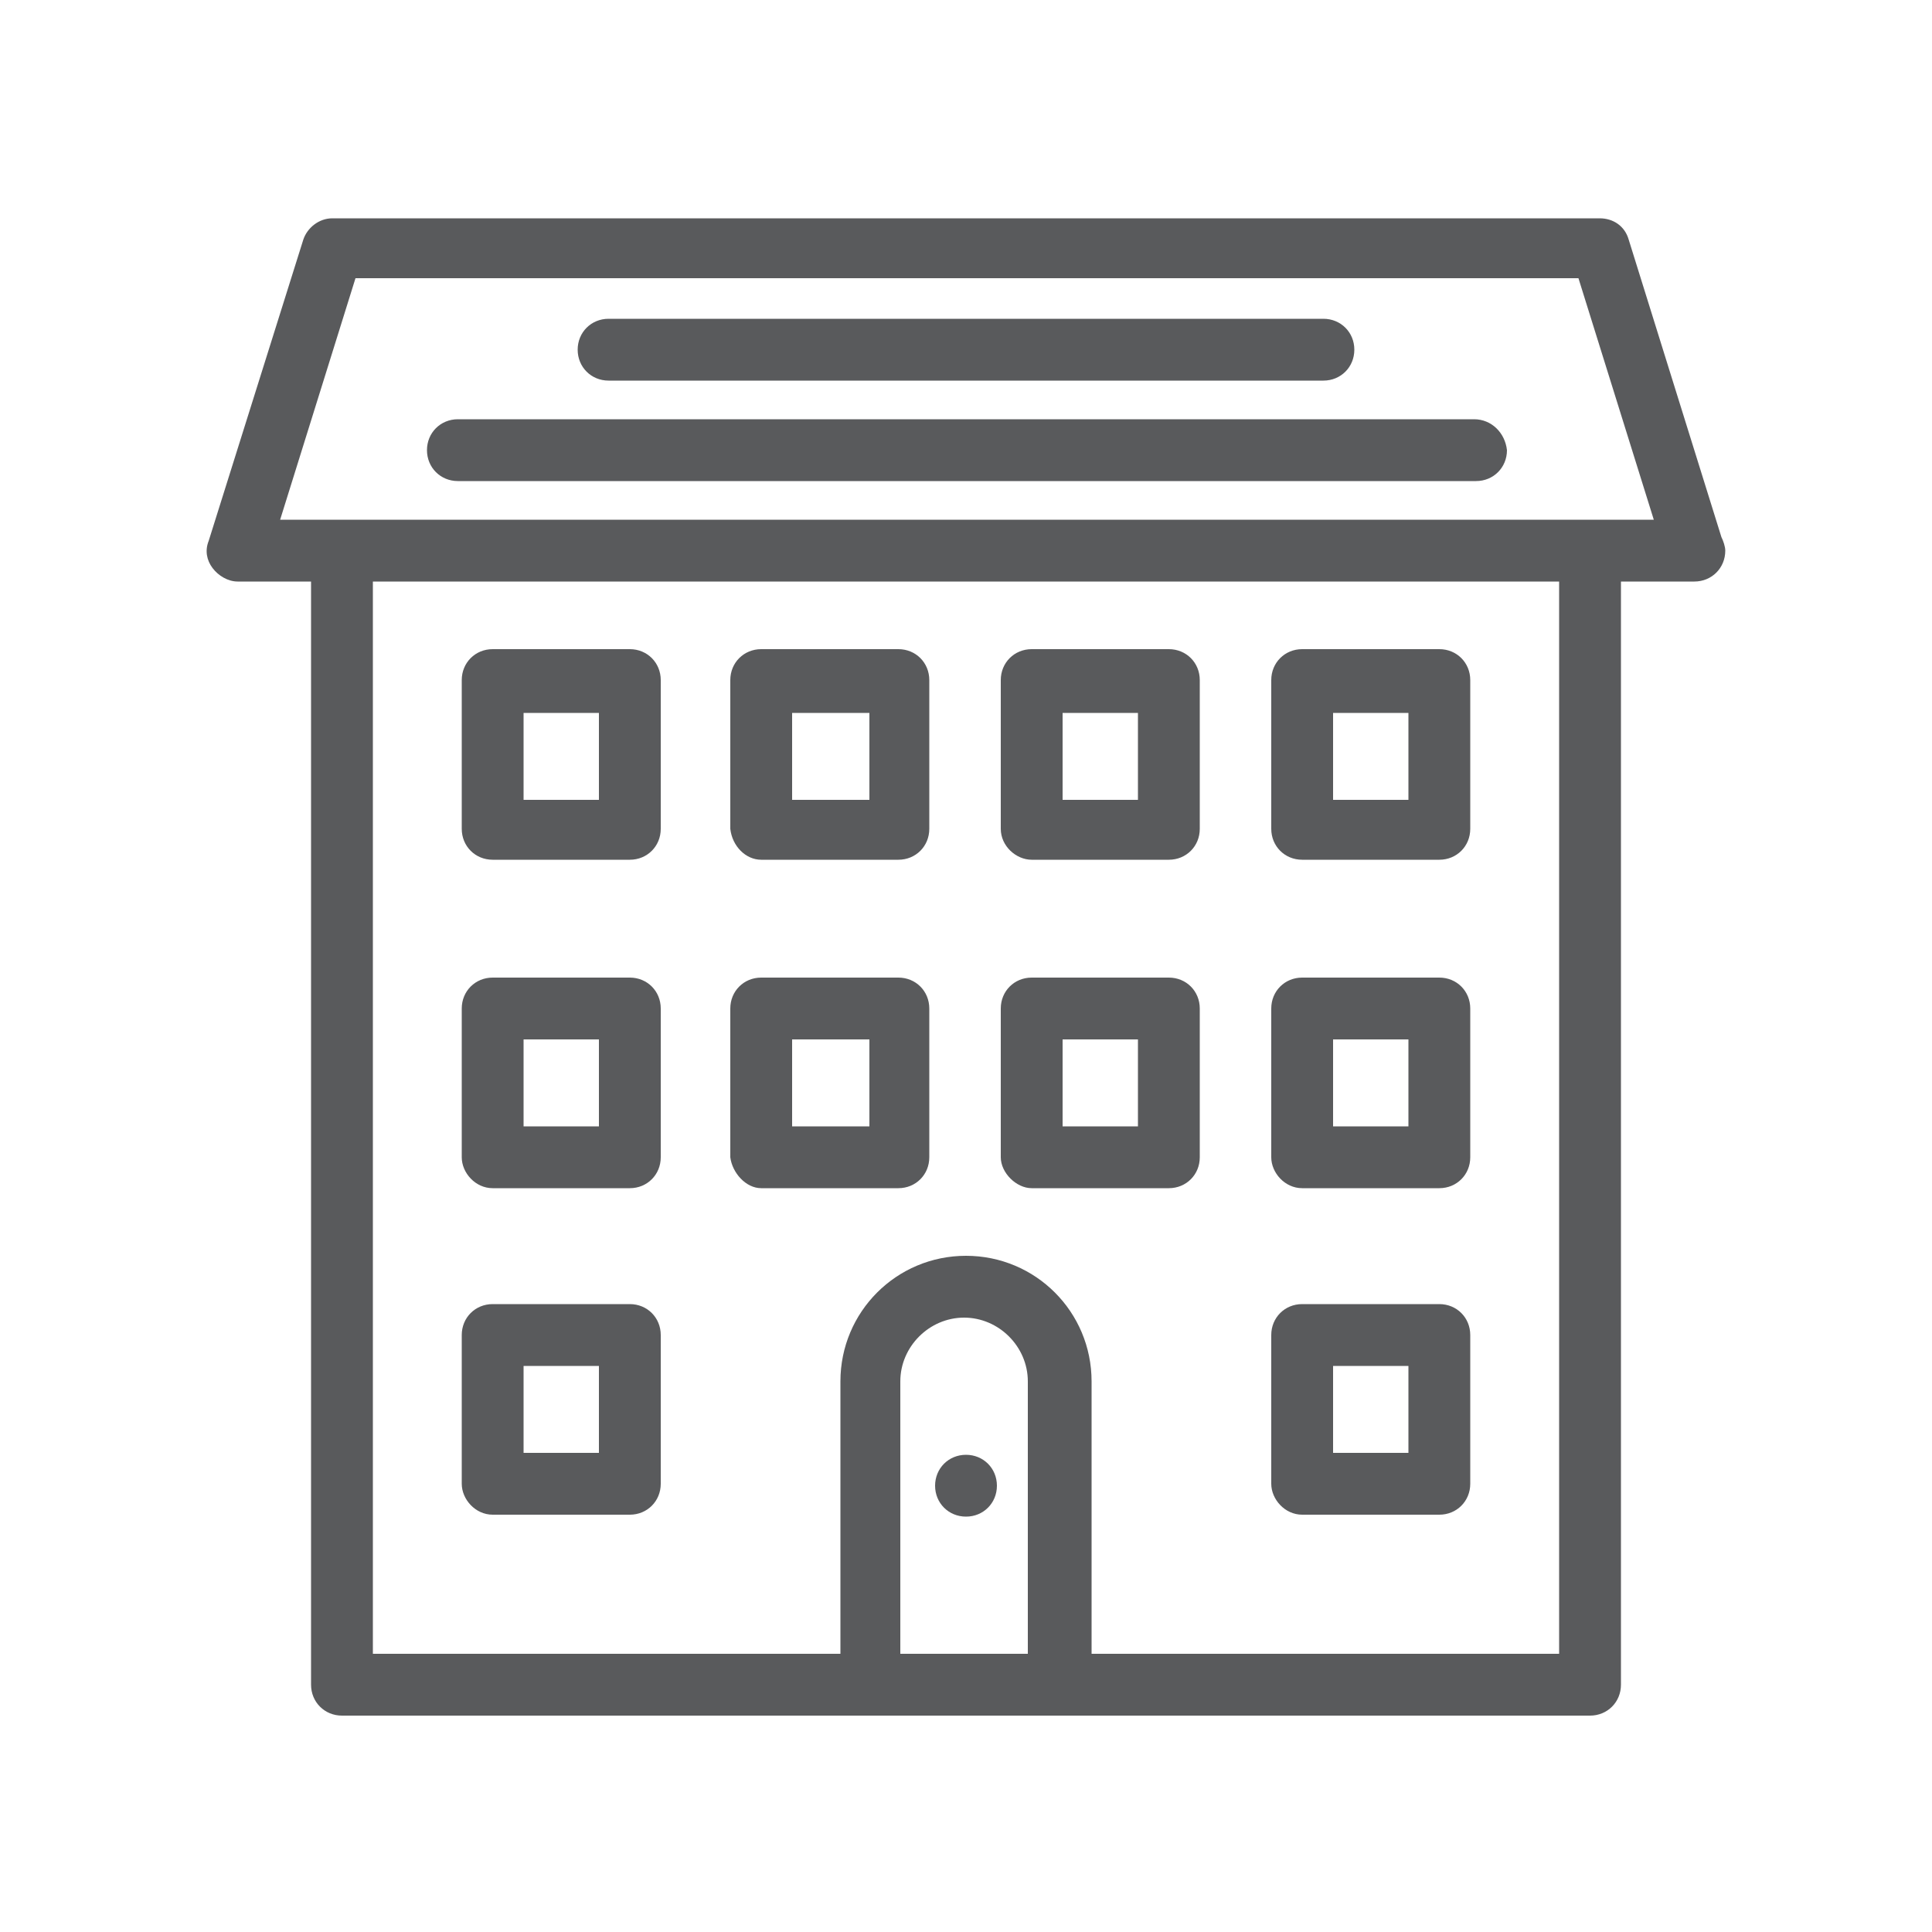 <?xml version="1.0" encoding="utf-8"?>
<!-- Generator: Adobe Illustrator 23.0.1, SVG Export Plug-In . SVG Version: 6.00 Build 0)  -->
<svg version="1.1" id="Layer_1" xmlns="http://www.w3.org/2000/svg" xmlns:xlink="http://www.w3.org/1999/xlink" x="0px" y="0px"
	 viewBox="0 0 100 100" style="enable-background:new 0 0 100 100;" xml:space="preserve">
<style type="text/css">
	.st0{fill:#595A5C;}
</style>
<g>
	<path class="st0" d="M84.3,12.4c-0.2-0.7-0.8-1.1-1.5-1.1H17.2c-0.7,0-1.3,0.5-1.5,1.1L10.8,28c-0.2,0.5-0.1,1,0.2,1.4
		c0.3,0.4,0.8,0.7,1.3,0.7h3.8v57.1c0,0.9,0.7,1.6,1.6,1.6h64.6c0.9,0,1.6-0.7,1.6-1.6V30.1h3.8c0,0,0,0,0,0c0.9,0,1.6-0.7,1.6-1.6
		c0-0.2-0.1-0.5-0.2-0.7L84.3,12.4z M53.3,85.6h-6.7V71.5c0-1.8,1.5-3.3,3.3-3.3c1.8,0,3.3,1.5,3.3,3.3V85.6z M80.7,85.6H56.5V71.5
		c0-3.6-2.9-6.5-6.5-6.5c-3.6,0-6.5,2.9-6.5,6.5v14.1H19.3V30.1h61.4V85.6z M14.5,26.9l3.9-12.5h63.3l3.9,12.5H14.5z"/>
	<path class="st0" d="M25.5,44.5h7.1c0.9,0,1.6-0.7,1.6-1.6v-7.7c0-0.9-0.7-1.6-1.6-1.6h-7.1c-0.9,0-1.6,0.7-1.6,1.6v7.7
		C23.9,43.8,24.6,44.5,25.5,44.5z M27.1,36.9H31v4.5h-3.9V36.9z"/>
	<path class="st0" d="M39.4,44.5h7.1c0.9,0,1.6-0.7,1.6-1.6v-7.7c0-0.9-0.7-1.6-1.6-1.6h-7.1c-0.9,0-1.6,0.7-1.6,1.6v7.7
		C37.9,43.8,38.6,44.5,39.4,44.5z M41,36.9H45v4.5H41V36.9z"/>
	<path class="st0" d="M53.4,44.5h7.1c0.9,0,1.6-0.7,1.6-1.6v-7.7c0-0.9-0.7-1.6-1.6-1.6h-7.1c-0.9,0-1.6,0.7-1.6,1.6v7.7
		C51.8,43.8,52.6,44.5,53.4,44.5z M55,36.9h3.9v4.5H55V36.9z"/>
	<path class="st0" d="M67.4,44.5h7.1c0.9,0,1.6-0.7,1.6-1.6v-7.7c0-0.9-0.7-1.6-1.6-1.6h-7.1c-0.9,0-1.6,0.7-1.6,1.6v7.7
		C65.8,43.8,66.5,44.5,67.4,44.5z M69,36.9h3.9v4.5H69V36.9z"/>
	<path class="st0" d="M25.5,61.5h7.1c0.9,0,1.6-0.7,1.6-1.6v-7.7c0-0.9-0.7-1.6-1.6-1.6h-7.1c-0.9,0-1.6,0.7-1.6,1.6v7.7
		C23.9,60.7,24.6,61.5,25.5,61.5z M27.1,53.8H31v4.5h-3.9V53.8z"/>
	<path class="st0" d="M39.4,61.5h7.1c0.9,0,1.6-0.7,1.6-1.6v-7.7c0-0.9-0.7-1.6-1.6-1.6h-7.1c-0.9,0-1.6,0.7-1.6,1.6v7.7
		C37.9,60.7,38.6,61.5,39.4,61.5z M41,53.8H45v4.5H41V53.8z"/>
	<path class="st0" d="M53.4,61.5h7.1c0.9,0,1.6-0.7,1.6-1.6v-7.7c0-0.9-0.7-1.6-1.6-1.6h-7.1c-0.9,0-1.6,0.7-1.6,1.6v7.7
		C51.8,60.7,52.6,61.5,53.4,61.5z M55,53.8h3.9v4.5H55V53.8z"/>
	<path class="st0" d="M67.4,61.5h7.1c0.9,0,1.6-0.7,1.6-1.6v-7.7c0-0.9-0.7-1.6-1.6-1.6h-7.1c-0.9,0-1.6,0.7-1.6,1.6v7.7
		C65.8,60.7,66.5,61.5,67.4,61.5z M69,53.8h3.9v4.5H69V53.8z"/>
	<path class="st0" d="M25.5,78.4h7.1c0.9,0,1.6-0.7,1.6-1.6v-7.7c0-0.9-0.7-1.6-1.6-1.6h-7.1c-0.9,0-1.6,0.7-1.6,1.6v7.7
		C23.9,77.6,24.6,78.4,25.5,78.4z M27.1,70.7H31v4.5h-3.9V70.7z"/>
	<path class="st0" d="M67.4,78.4h7.1c0.9,0,1.6-0.7,1.6-1.6v-7.7c0-0.9-0.7-1.6-1.6-1.6h-7.1c-0.9,0-1.6,0.7-1.6,1.6v7.7
		C65.8,77.6,66.5,78.4,67.4,78.4z M69,70.7h3.9v4.5H69V70.7z"/>
	<path class="st0" d="M76.3,21.7H23.7c-0.9,0-1.6,0.7-1.6,1.6c0,0.9,0.7,1.6,1.6,1.6h52.7c0.9,0,1.6-0.7,1.6-1.6
		C77.9,22.4,77.2,21.7,76.3,21.7z"/>
	<path class="st0" d="M31.5,19.7h37c0.9,0,1.6-0.7,1.6-1.6c0-0.9-0.7-1.6-1.6-1.6h-37c-0.9,0-1.6,0.7-1.6,1.6
		C29.9,19,30.6,19.7,31.5,19.7z"/>
	<path class="st0" d="M50,75.3c-0.9,0-1.6,0.7-1.6,1.6c0,0.9,0.7,1.6,1.6,1.6c0.9,0,1.6-0.7,1.6-1.6C51.6,76,50.9,75.3,50,75.3z"/>
</g>
</svg>
